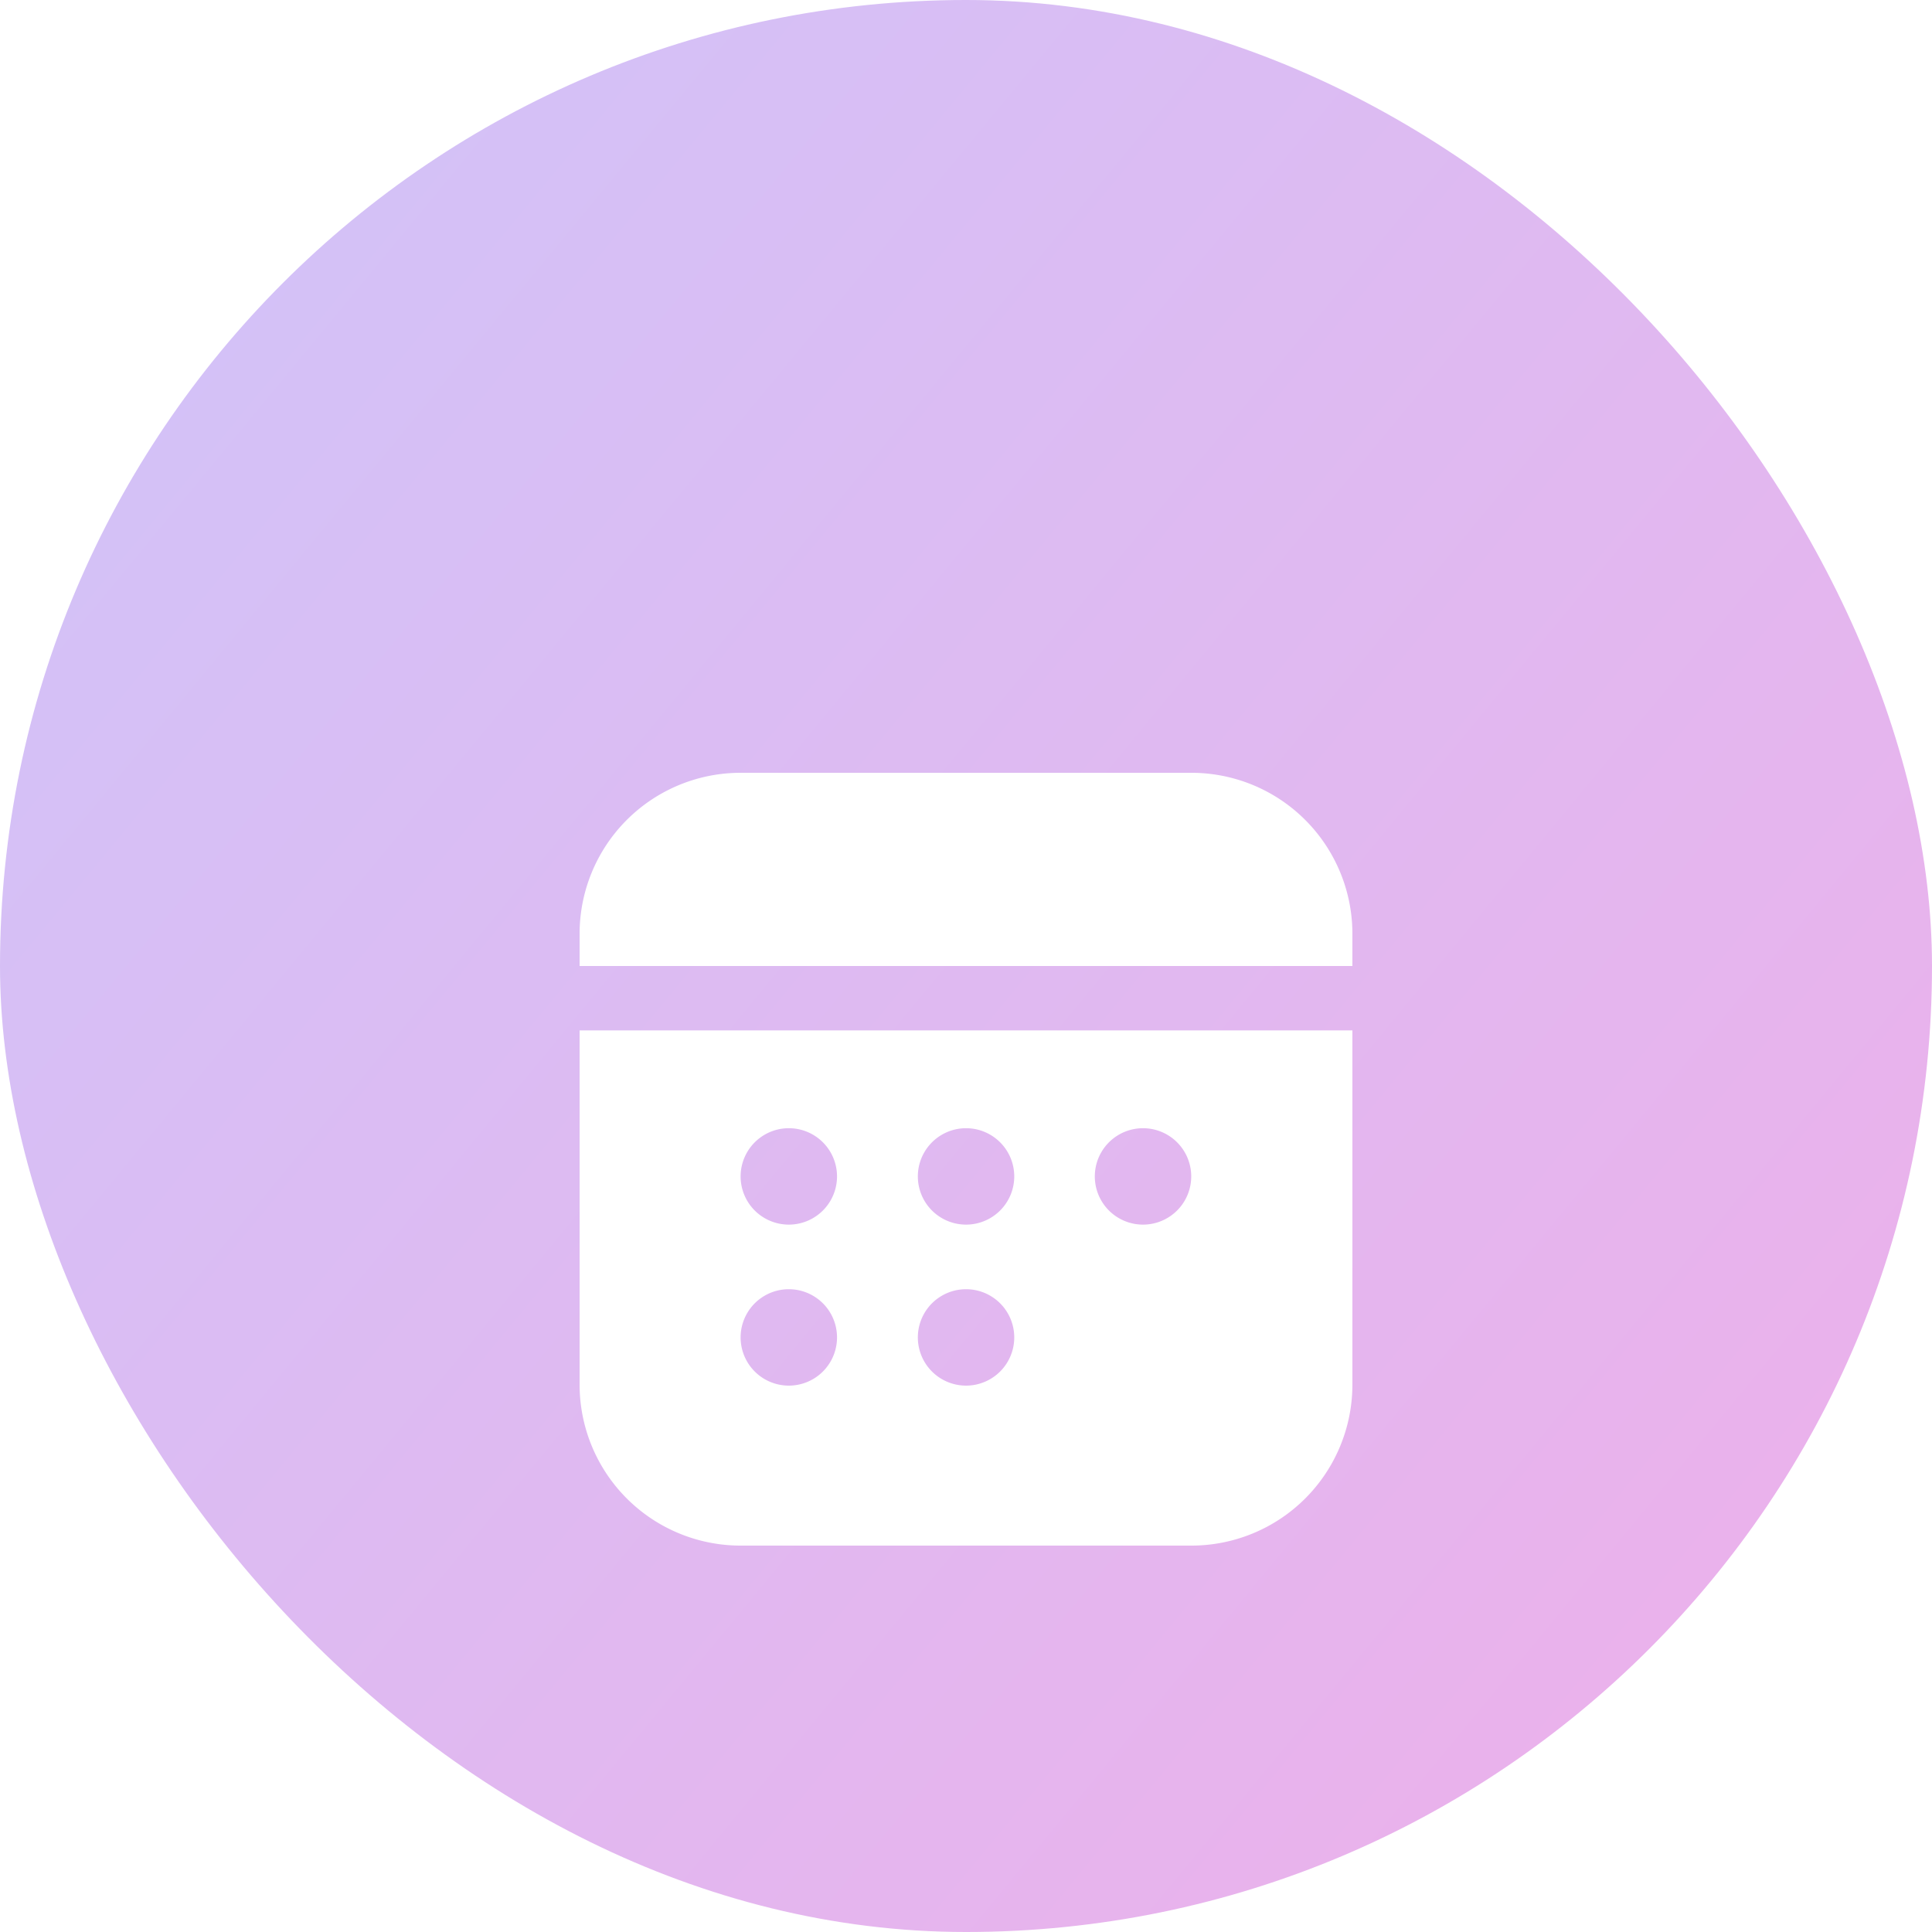 <svg xmlns="http://www.w3.org/2000/svg" width="60" height="60" fill="none"><g clip-path="url(#a)"><rect width="60" height="60" fill="url(#b)" rx="30"/><g filter="url(#c)"><path fill="#fff" d="M42 37V26H18v11a5 5 0 0 0 5 5h14a5 5 0 0 0 5-5m-16.006-6.504a1.497 1.497 0 1 1-2.993 0 1.497 1.497 0 0 1 2.993 0m0 5a1.497 1.497 0 1 1-2.993 0 1.497 1.497 0 0 1 2.993 0m5.504-5a1.497 1.497 0 1 1-2.993 0 1.497 1.497 0 0 1 2.993 0m0 5a1.497 1.497 0 1 1-2.993 0 1.497 1.497 0 0 1 2.993 0m5.496-5a1.497 1.497 0 1 1-2.993 0 1.497 1.497 0 0 1 2.993 0M42 23a5 5 0 0 0-5-5H23a5 5 0 0 0-5 5v1h24z"/></g></g><defs><linearGradient id="b" x1="0" x2="54.5" y1="7" y2="52" gradientUnits="userSpaceOnUse"><stop stop-color="#D1C3F8"/><stop offset="1" stop-color="#EBB1EB"/></linearGradient><clipPath id="a"><rect width="60" height="60" fill="#fff" rx="30"/></clipPath><filter id="c" width="54" height="54" x="3" y="9" color-interpolation-filters="sRGB" filterUnits="userSpaceOnUse"><feFlood flood-opacity="0" result="BackgroundImageFix"/><feColorMatrix in="SourceAlpha" result="hardAlpha" values="0 0 0 0 0 0 0 0 0 0 0 0 0 0 0 0 0 0 127 0"/><feOffset dy="6"/><feGaussianBlur stdDeviation="7.5"/><feComposite in2="hardAlpha" operator="out"/><feColorMatrix values="0 0 0 0 0 0 0 0 0 0 0 0 0 0 0 0 0 0 0.06 0"/><feBlend in2="BackgroundImageFix" result="effect1_dropShadow_175_1557"/><feBlend in="SourceGraphic" in2="effect1_dropShadow_175_1557" result="shape"/></filter></defs></svg>